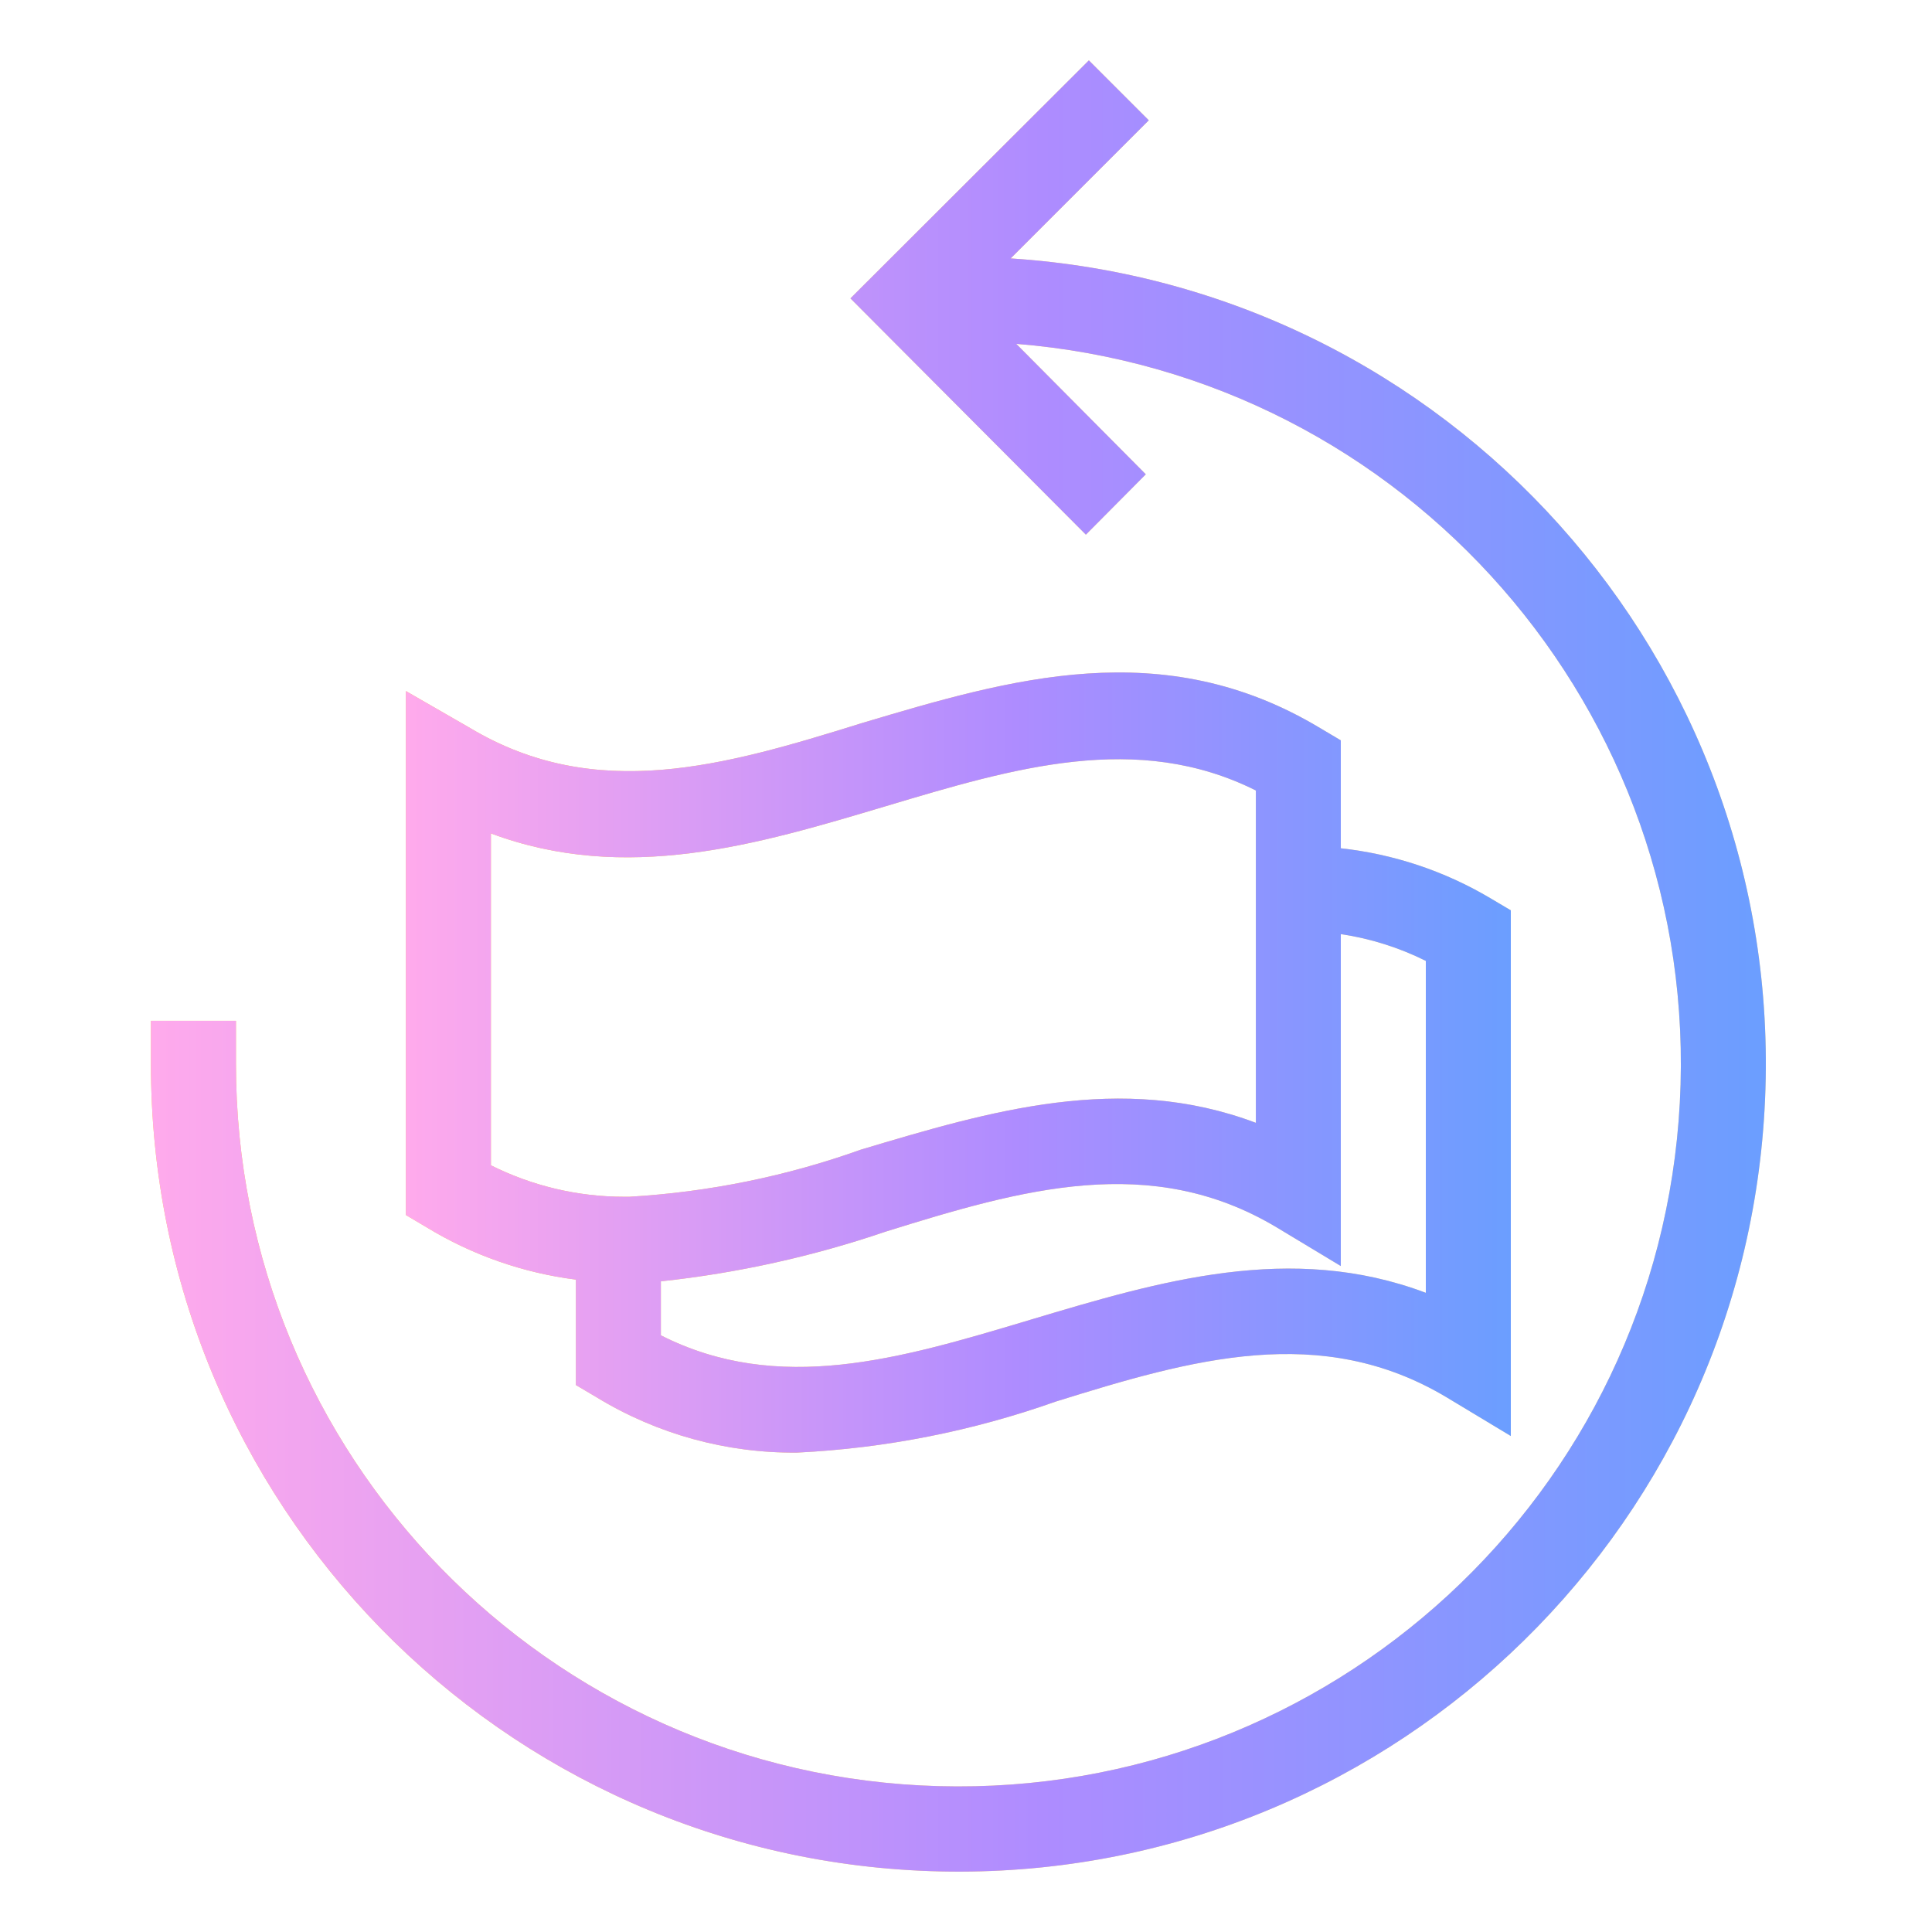 <svg width="64" height="64" viewBox="0 0 64 64" fill="none" xmlns="http://www.w3.org/2000/svg">
<path d="M33.479 8.56L38.055 3.985L36.07 2L28.172 9.884L35.971 17.711L37.956 15.712L33.663 11.39C46.592 12.428 56.342 23.577 55.646 36.53C54.95 49.483 44.061 59.523 31.095 59.169C18.128 58.815 7.804 48.195 7.816 35.224V33.816H5V35.224C4.985 49.775 16.604 61.669 31.151 61.993C45.699 62.318 57.837 50.954 58.47 36.416C59.104 21.879 48 9.502 33.479 8.56Z" fill="url(#paint0_linear_1_12836)"/>
<path d="M33.479 8.56L38.055 3.985L36.07 2L28.172 9.884L35.971 17.711L37.956 15.712L33.663 11.39C46.592 12.428 56.342 23.577 55.646 36.53C54.95 49.483 44.061 59.523 31.095 59.169C18.128 58.815 7.804 48.195 7.816 35.224V33.816H5V35.224C4.985 49.775 16.604 61.669 31.151 61.993C45.699 62.318 57.837 50.954 58.47 36.416C59.104 21.879 48 9.502 33.479 8.56Z" fill="url(#paint1_linear_1_12836)"/>
<path fill-rule="evenodd" clip-rule="evenodd" d="M19.076 42.389V45.881L19.766 46.289C21.766 47.509 24.068 48.143 26.411 48.119C29.331 47.976 32.215 47.407 34.97 46.43C39.489 45.022 43.755 43.797 47.922 46.289L50.048 47.57V30.156L49.358 29.747C47.847 28.852 46.162 28.291 44.416 28.1V24.525L43.727 24.116C38.515 20.984 33.458 22.491 28.554 23.952L28.523 23.962C24.004 25.369 19.738 26.608 15.571 24.116L13.445 22.892V40.249L14.135 40.658C15.642 41.576 17.326 42.166 19.076 42.389ZM47.232 31.831V42.826C42.761 41.139 38.403 42.442 34.172 43.707L34.153 43.713L34.027 43.751C29.835 45.004 25.794 46.213 21.892 44.234V42.446C24.427 42.174 26.925 41.622 29.339 40.799C33.858 39.391 38.123 38.166 42.29 40.658L44.416 41.939V30.944C45.395 31.089 46.346 31.389 47.232 31.831ZM29.322 26.712C25.091 27.977 20.733 29.28 16.262 27.608V38.602C17.63 39.287 19.139 39.644 20.669 39.644H20.852C23.471 39.491 26.054 38.965 28.524 38.081L28.542 38.076C32.774 36.811 37.132 35.508 41.602 37.195V30.761V29.353V26.186C37.666 24.217 33.589 25.436 29.357 26.702L29.341 26.707L29.322 26.712Z" fill="url(#paint2_linear_1_12836)"/>
<path fill-rule="evenodd" clip-rule="evenodd" d="M19.076 42.389V45.881L19.766 46.289C21.766 47.509 24.068 48.143 26.411 48.119C29.331 47.976 32.215 47.407 34.97 46.43C39.489 45.022 43.755 43.797 47.922 46.289L50.048 47.57V30.156L49.358 29.747C47.847 28.852 46.162 28.291 44.416 28.1V24.525L43.727 24.116C38.515 20.984 33.458 22.491 28.554 23.952L28.523 23.962C24.004 25.369 19.738 26.608 15.571 24.116L13.445 22.892V40.249L14.135 40.658C15.642 41.576 17.326 42.166 19.076 42.389ZM47.232 31.831V42.826C42.761 41.139 38.403 42.442 34.172 43.707L34.153 43.713L34.027 43.751C29.835 45.004 25.794 46.213 21.892 44.234V42.446C24.427 42.174 26.925 41.622 29.339 40.799C33.858 39.391 38.123 38.166 42.29 40.658L44.416 41.939V30.944C45.395 31.089 46.346 31.389 47.232 31.831ZM29.322 26.712C25.091 27.977 20.733 29.28 16.262 27.608V38.602C17.63 39.287 19.139 39.644 20.669 39.644H20.852C23.471 39.491 26.054 38.965 28.524 38.081L28.542 38.076C32.774 36.811 37.132 35.508 41.602 37.195V30.761V29.353V26.186C37.666 24.217 33.589 25.436 29.357 26.702L29.341 26.707L29.322 26.712Z" fill="url(#paint3_linear_1_12836)"/>
<defs>
<linearGradient id="paint0_linear_1_12836" x1="65.314" y1="67.325" x2="-4.872" y2="57.268" gradientUnits="userSpaceOnUse">
<stop stop-color="#FFE49B"/>
<stop offset="1" stop-color="#FFBA42"/>
</linearGradient>
<linearGradient id="paint1_linear_1_12836" x1="5" y1="32" x2="58.496" y2="32" gradientUnits="userSpaceOnUse">
<stop stop-color="#FFAAEC"/>
<stop offset="0.552" stop-color="#AE8CFF"/>
<stop offset="1" stop-color="#6B9EFF"/>
</linearGradient>
<linearGradient id="paint2_linear_1_12836" x1="54.712" y1="50.413" x2="8.119" y2="39.807" gradientUnits="userSpaceOnUse">
<stop stop-color="#FFE49B"/>
<stop offset="1" stop-color="#FFBA42"/>
</linearGradient>
<linearGradient id="paint3_linear_1_12836" x1="13.445" y1="35.198" x2="50.048" y2="35.198" gradientUnits="userSpaceOnUse">
<stop stop-color="#FFAAEC"/>
<stop offset="0.552" stop-color="#AE8CFF"/>
<stop offset="1" stop-color="#6B9EFF"/>
</linearGradient>
</defs>
</svg>
